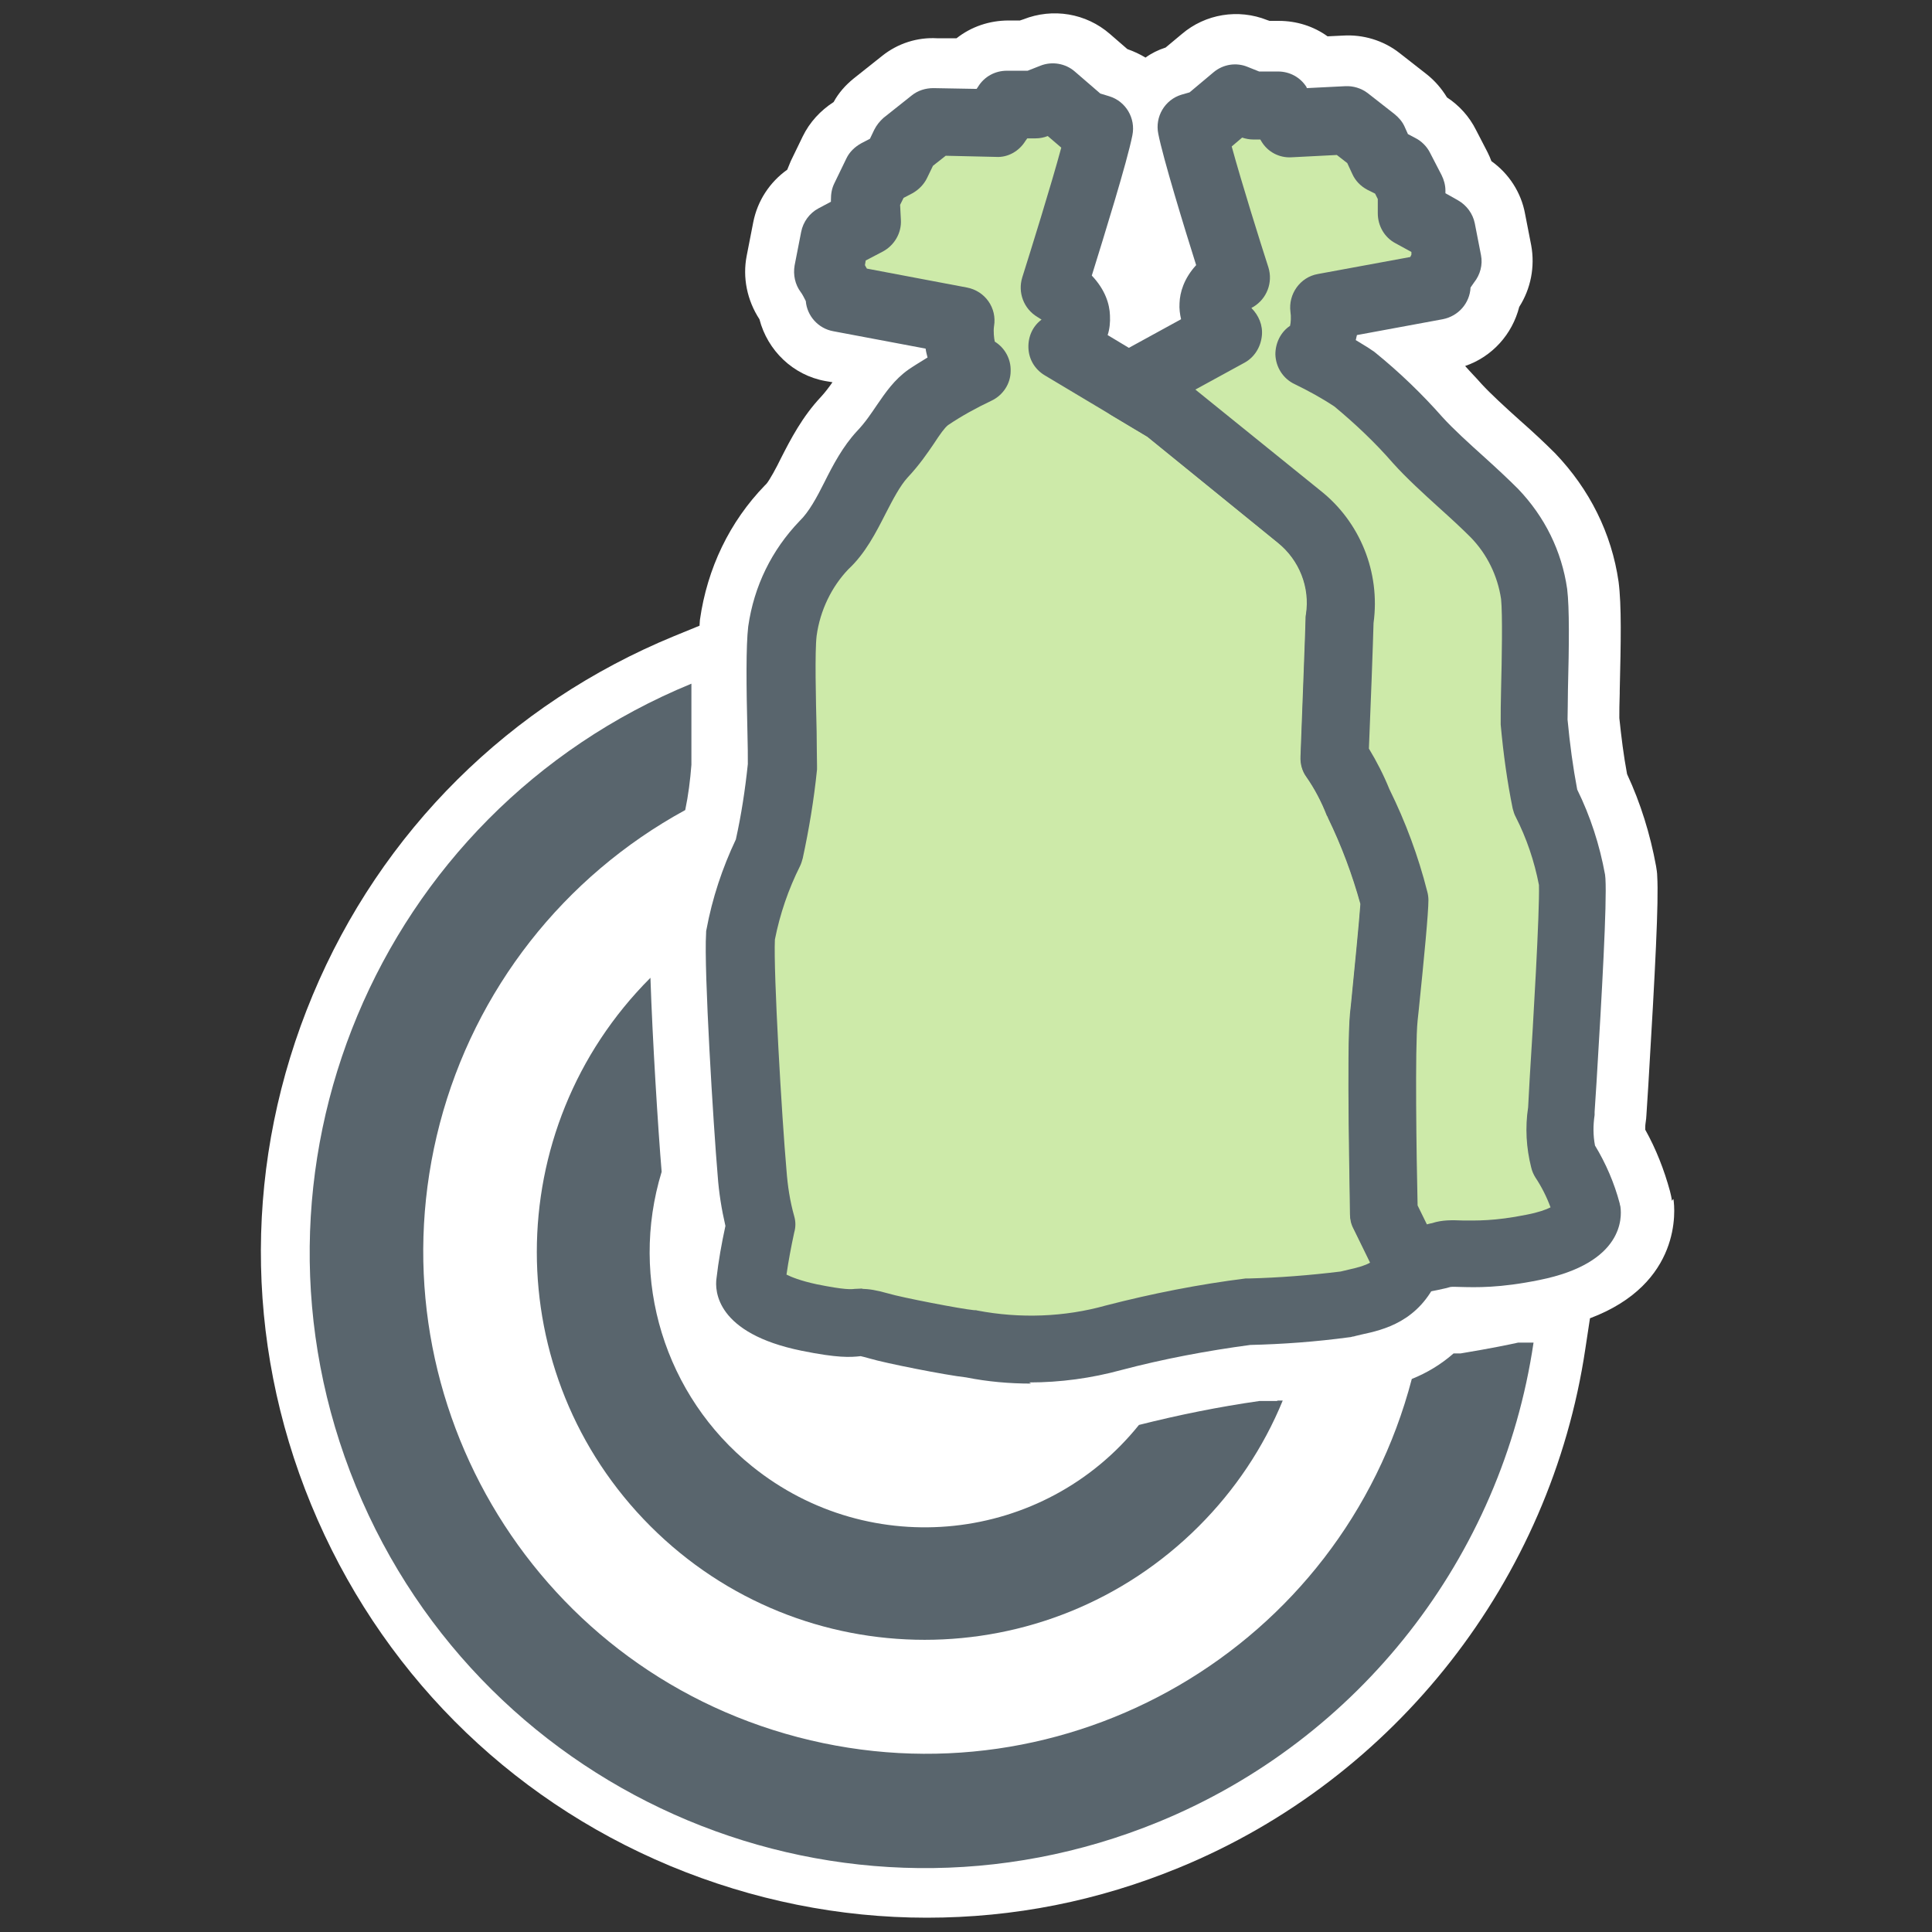 <?xml version="1.0" encoding="UTF-8"?>
<svg id="Layer_1" data-name="Layer 1" xmlns="http://www.w3.org/2000/svg" width="49.99" height="49.99" viewBox="0 0 49.99 49.99">
  <rect x="0" y="0" width="49.99" height="49.99" fill="#333333" stroke="none"/>
  <defs>
    <style>
      .cls-1 {
        fill: #fff;
      }

      .cls-2 {
        fill: #cdeaa9;
      }

      .cls-3 {
        fill: #59656d;
      }
    </style>
  </defs>
  <path class="cls-1" d="m43.26,31.07h0c-.01-.09-.03-.17-.05-.25-.15-.55-.36-1.09-.64-1.59,0-.06,0-.12.01-.18.01-.07.02-.15.02-.19l.05-.78c.18-3.01.27-4.76.23-5.41,0-.09-.02-.19-.03-.26-.15-.82-.4-1.63-.75-2.38-.09-.48-.15-.97-.2-1.45,0-.16,0-.38.01-.64v-.06c.03-1.27.05-2.21-.03-2.83-.18-1.25-.75-2.39-1.64-3.32-.27-.27-.58-.56-.91-.85-.38-.34-.77-.7-.99-.94-.14-.16-.29-.31-.43-.47.7-.24,1.22-.82,1.4-1.53.3-.47.41-1.04.31-1.59l-.16-.82c-.1-.55-.42-1.04-.87-1.36-.03-.08-.06-.15-.1-.23l-.3-.58c-.17-.34-.43-.63-.75-.84-.14-.23-.32-.44-.54-.61l-.69-.54c-.42-.33-.95-.48-1.45-.45l-.41.02c-.36-.26-.8-.4-1.26-.4h-.24l-.06-.02c-.75-.3-1.6-.16-2.21.36l-.42.35c-.19.06-.37.15-.52.26-.15-.09-.3-.16-.47-.22l-.45-.39c-.62-.54-1.48-.68-2.24-.38l-.09.03h-.29c-.5,0-.97.16-1.35.46h-.5c-.51-.03-1.02.13-1.43.46l-.73.58c-.21.17-.39.37-.52.61-.34.22-.62.52-.8.89l-.31.64c-.03.07-.06.15-.09.22-.45.32-.77.8-.88,1.36l-.17.87c-.11.56.01,1.15.33,1.64.21.81.87,1.45,1.71,1.6l.18.03c-.09.13-.19.26-.29.37-.49.52-.79,1.1-1.05,1.61-.1.21-.29.56-.37.65l-.04.04c-.91.94-1.49,2.14-1.68,3.48,0,.05-.01.09-.01.15l-.66.27c-4.25,1.75-7.58,5.05-9.35,9.29s-1.79,8.93-.04,13.18c1.75,4.25,5.05,7.58,9.29,9.35,2.14.89,4.39,1.34,6.64,1.34s4.43-.43,6.54-1.3c5.59-2.3,9.61-7.44,10.5-13.42l.12-.79c2.39-.9,2.2-2.83,2.16-3.08h-.01Z"/>
  <g>
    <g>
      <path class="cls-2" d="m34.86,33.76c-.84.11-1.68.18-2.52.2-1.18.15-2.35.38-3.5.68-1.21.34-2.48.38-3.72.15-.4-.03-1.99-.35-2.38-.46-.8-.23-.23.1-1.82-.22s-1.51-.91-1.51-.91c.06-.5.15-.99.26-1.48-.12-.44-.19-.89-.22-1.34-.12-1.38-.36-5.33-.3-6.15.14-.76.38-1.5.73-2.19.16-.72.28-1.46.36-2.2,0-.71-.08-2.81,0-3.5.12-.84.5-1.61,1.09-2.23.62-.58.9-1.71,1.49-2.33s.76-1.17,1.21-1.49c.39-.26.8-.48,1.22-.69-.58-.3-.42-1.29-.42-1.29l-3.09-.58c0-.27-.3-.68-.3-.68l.17-.87.82-.43-.03-.61.31-.64.48-.25.24-.5.73-.58,1.62.03.3-.48h.71l.48-.19.8.69.4.12c-.17.84-1.21,4.12-1.21,4.12,1.25.73.2,1.52.2,1.52l2.71,1.62,3.41,2.77c.8.64,1.21,1.66,1.05,2.67,0,.16-.13,3.57-.13,3.57.25.37.45.76.62,1.17.4.8.71,1.64.94,2.51,0,.35-.18,2.1-.27,3.02s0,5.08,0,5.08l.66,1.34c-.36.84-1.08.87-1.6,1.01h0Z"/>
      <path class="cls-3" d="m26.68,35.8c-.56,0-1.13-.05-1.68-.16-.54-.06-2.1-.37-2.5-.49-.11-.03-.18-.05-.23-.06-.27.03-.59.05-1.53-.14-2.21-.45-2.25-1.55-2.2-1.88.05-.44.13-.89.23-1.35-.1-.43-.17-.87-.2-1.3-.11-1.28-.36-5.34-.3-6.27,0-.03,0-.07.01-.1.15-.81.41-1.59.76-2.33.14-.63.24-1.28.31-1.95,0-.2,0-.48-.01-.81-.03-1.2-.04-2.24.02-2.75.15-1.05.61-1.98,1.33-2.73.24-.23.45-.62.64-1,.23-.46.48-.93.84-1.32.22-.23.37-.46.52-.68.22-.32.45-.66.82-.92.16-.11.33-.21.49-.31-.02-.08-.04-.15-.05-.23l-2.39-.45c-.39-.07-.68-.4-.71-.78-.03-.06-.09-.18-.13-.23-.15-.2-.2-.45-.16-.69l.17-.87c.05-.26.22-.49.45-.61l.32-.17v-.05c0-.15.02-.29.09-.43l.31-.64c.08-.17.22-.3.38-.39l.23-.12.11-.23c.06-.12.14-.22.24-.31l.73-.58c.16-.13.36-.19.56-.19l1.12.02.04-.06c.16-.26.44-.41.74-.41h.54l.33-.13c.3-.12.65-.06.89.15l.66.57.23.07c.43.13.69.57.6,1.01-.13.67-.74,2.63-1.05,3.63.35.37.46.74.47,1.03.01.18-.01.36-.06.51l1.93,1.16s.07.05.1.07l3.41,2.77c1.03.81,1.56,2.12,1.38,3.43-.01.42-.08,2.33-.12,3.25.2.33.38.68.53,1.05.42.85.75,1.74.98,2.65.02.07.03.15.03.22,0,.33-.11,1.48-.25,2.84l-.03.28c-.07.68-.03,3.52,0,4.78l.57,1.17c.11.23.12.5.02.73-.49,1.13-1.42,1.34-1.98,1.46-.07.02-.14.03-.2.05-.04,0-.07.02-.11.02-.89.12-1.74.18-2.57.2-1.12.15-2.24.36-3.34.65-.77.21-1.57.32-2.38.32Zm-4.38-2.45c.18,0,.37.03.69.12.33.1,1.88.4,2.21.43.03,0,.06,0,.09.01,1.1.21,2.25.17,3.32-.13,1.2-.31,2.42-.55,3.62-.7.03,0,.06,0,.09,0,.77-.02,1.55-.08,2.37-.18.07-.02.14-.03.21-.05.27-.06.43-.11.55-.18l-.43-.88c-.06-.11-.09-.24-.09-.37,0-.43-.09-4.24,0-5.19l.03-.28c.07-.71.21-2.11.24-2.56-.21-.76-.49-1.51-.84-2.23,0-.02-.02-.04-.03-.06-.14-.36-.32-.7-.53-1-.11-.15-.16-.34-.15-.53.05-1.34.13-3.39.13-3.54,0-.04,0-.09.01-.13.11-.7-.17-1.41-.73-1.86l-3.37-2.74-2.66-1.59c-.25-.15-.41-.41-.42-.71-.01-.29.11-.56.34-.73-.03-.02-.06-.04-.11-.07-.35-.21-.51-.63-.39-1.02.22-.7.74-2.36,1.01-3.36l-.35-.3c-.1.04-.21.06-.31.06h-.22l-.05.07c-.16.26-.45.43-.76.41l-1.3-.03-.33.26-.15.31c-.08.17-.22.31-.38.4l-.23.12-.09.18.02.39c.02.34-.17.66-.47.82l-.44.23-.02.12s.03.06.05.09l2.59.49c.47.09.78.53.7,1-.02.13,0,.32.02.4.26.16.42.45.41.76,0,.33-.2.63-.5.77-.4.19-.78.4-1.12.63-.09.07-.21.24-.36.47-.17.25-.38.56-.69.89-.19.21-.37.55-.56.92-.26.51-.53,1.04-.97,1.45-.43.45-.73,1.06-.82,1.72-.05.41-.02,1.65,0,2.48,0,.37.01.69.01.89,0,.03,0,.06,0,.09-.08.79-.21,1.56-.37,2.3-.02.07-.04.14-.07.2-.3.6-.52,1.24-.65,1.9-.04.85.18,4.62.3,5.97.03.41.09.8.2,1.19.04.14.04.28,0,.42-.08.37-.15.74-.2,1.09.12.06.36.16.78.25.74.15.9.13.98.12.08,0,.15-.01.22-.01Zm12.56.4h0,0Zm-14.58-.48s0,.01,0,.02c0,0,0-.01,0-.02Zm.58-25.54h0s0,0,0,0Z"/>
    </g>
    <path class="cls-3" d="m33.06,36.25h-.47c-1.05.15-2.09.36-3.12.62-2.46,3.06-6.95,3.54-10.01,1.07-2.26-1.82-3.19-4.84-2.34-7.62-.09-1.06-.24-3.46-.29-5.02-3.92,3.92-3.92,10.27,0,14.19,3.92,3.92,10.27,3.92,14.19,0,.93-.93,1.67-2.03,2.17-3.25h-.15,0Z"/>
    <path class="cls-3" d="m39.28,34.74h0c-.23.05-.65.14-1.49.28h-.18c-.32.28-.68.5-1.08.66-1.82,6.95-8.93,11.09-15.88,9.27-6.95-1.82-11.09-8.93-9.27-15.88.91-3.46,3.2-6.39,6.35-8.11.08-.38.13-.78.16-1.17v-2.1c-8.13,3.34-12.02,12.63-8.68,20.77,3.34,8.13,12.63,12.02,20.77,8.68,5.19-2.13,8.88-6.85,9.7-12.4h-.4Z"/>
  </g>
  <g>
    <path class="cls-2" d="m41.09,31.39c-.13-.5-.34-.96-.62-1.39-.1-.41-.12-.84-.06-1.26.08-1.31.33-5.16.28-5.94-.13-.72-.36-1.42-.69-2.06-.14-.68-.23-1.37-.29-2.06,0-.68.08-2.66,0-3.29-.12-.79-.47-1.52-1.03-2.1-.58-.58-1.45-1.29-2-1.9-.5-.57-1.05-1.1-1.64-1.57-.37-.24-.76-.47-1.17-.66.53-.29.39-1.21.39-1.21l2.91-.54c-.03-.25.28-.64.28-.64l-.16-.82-.77-.43v-.58l-.3-.58-.45-.23-.22-.47-.69-.54-1.5.08-.29-.45h-.66l-.45-.18-.76.64-.38.12c.16.79,1.14,3.88,1.14,3.88-1.17.69-.19,1.43-.19,1.43l-2.57,1.41.97.58,3.41,2.77c.8.64,1.21,1.66,1.05,2.67,0,.16-.13,3.57-.13,3.57.25.37.45.76.62,1.17.4.8.71,1.64.94,2.51,0,.35-.18,2.1-.27,3.02s0,5.08,0,5.08l.62,1.26c.43-.08.77-.15.88-.18.37-.12.87.1,2.37-.2s1.41-.9,1.41-.9Z"/>
    <path class="cls-3" d="m36.43,33.54c-.33,0-.63-.19-.78-.49l-.62-1.26c-.06-.11-.09-.24-.09-.37,0-.43-.09-4.24,0-5.19l.03-.28c.07-.71.21-2.11.24-2.56-.21-.76-.49-1.51-.84-2.23,0-.02-.02-.04-.03-.06-.14-.36-.32-.7-.53-1-.11-.15-.16-.34-.15-.53.05-1.34.13-3.39.13-3.54,0-.04,0-.09.01-.13.11-.7-.17-1.41-.73-1.86l-3.38-2.74-.92-.55c-.27-.16-.43-.45-.43-.77,0-.31.18-.6.45-.75l1.77-.97c-.03-.13-.05-.27-.04-.42.01-.27.11-.63.43-.98-.3-.95-.86-2.78-.98-3.4-.09-.44.17-.88.6-1.01l.21-.06.62-.52c.25-.21.59-.26.88-.14l.3.12h.49c.3,0,.58.15.74.41v.02s1-.05,1-.05c.2-.01.41.05.58.18l.69.54c.11.09.2.19.26.32l.09.2.19.1c.16.08.3.22.38.38l.3.58c.06.12.1.26.1.4v.07l.32.18c.23.13.39.35.44.6l.16.82c.05.25-.02.51-.18.71-.03.04-.06.09-.09.13-.02.4-.31.74-.72.82l-2.22.41s-.02.09-.03.13c.14.09.29.17.43.27.03.02.05.03.07.05.63.51,1.22,1.08,1.74,1.67.28.31.7.69,1.1,1.05.31.28.61.56.86.81.69.72,1.13,1.61,1.27,2.59.06.5.05,1.44.02,2.61,0,.31-.01.59-.01.77.06.64.14,1.23.25,1.81.34.69.58,1.43.72,2.2,0,.03.01.07.01.1.04.65-.09,2.96-.23,5.27l-.05.77s0,.05,0,.08c-.04.27-.04.53.01.79.28.46.5.97.64,1.5,0,.03.02.07.02.1.03.24.1,1.44-2.1,1.88-1.03.21-1.64.19-2.04.18-.1,0-.19-.01-.26,0-.13.04-.46.11-.97.2-.05,0-.1.01-.15.01Zm.25-2.35l.24.49c.07-.02.12-.03.13-.03.27-.09.53-.08.8-.07.34,0,.81.02,1.65-.15.31-.06.5-.13.62-.19-.1-.27-.23-.53-.39-.77-.05-.08-.09-.17-.11-.26-.13-.51-.16-1.04-.08-1.56l.04-.74c.09-1.41.26-4.31.24-5.01-.12-.62-.32-1.21-.6-1.76-.04-.07-.06-.15-.08-.22-.14-.69-.24-1.4-.31-2.17,0-.02,0-.05,0-.07,0-.2,0-.5.01-.85.02-.77.04-1.94,0-2.33-.09-.6-.36-1.16-.79-1.6-.22-.22-.5-.48-.79-.74-.43-.39-.87-.79-1.22-1.18-.46-.53-.97-1.01-1.51-1.46-.33-.22-.68-.41-1.03-.58-.3-.14-.49-.44-.5-.77,0-.3.14-.58.38-.74.02-.08.03-.24.01-.36-.06-.46.25-.9.71-.98l2.39-.44s.02-.04.03-.06v-.07s-.42-.23-.42-.23c-.28-.15-.45-.45-.45-.77v-.37l-.07-.14-.2-.1c-.17-.09-.31-.23-.39-.41l-.13-.28-.27-.21-1.17.06c-.32.02-.62-.14-.78-.41l-.03-.05h-.18c-.1,0-.2-.02-.29-.05l-.27.23c.26.95.74,2.48.95,3.13.12.39-.04.81-.39,1.02-.02.01-.04.02-.05.03.19.19.3.45.27.72-.03.29-.19.55-.44.69l-1.28.7,3.23,2.61c1.03.81,1.56,2.12,1.38,3.43-.01.42-.08,2.33-.12,3.25.2.33.38.68.53,1.05.42.85.75,1.74.98,2.65.02.07.03.15.03.22,0,.33-.11,1.48-.25,2.84l-.03.28c-.07.68-.03,3.52,0,4.78Zm1.37-23.9h0s0,0,0,0Z"/>
  </g>
</svg>